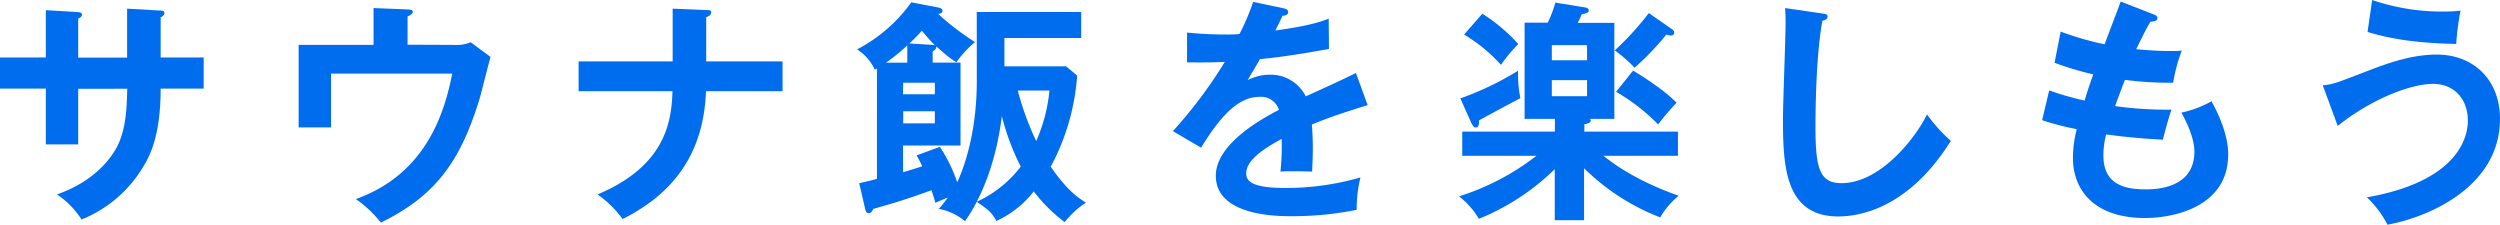 <svg id="レイヤー_2" data-name="レイヤー 2" xmlns="http://www.w3.org/2000/svg" viewBox="0 0 577.63 51.92"><defs><style>.cls-1{fill:#006dee;}</style></defs><path class="cls-1" d="M29.37,2l7.75.44c.5,0,.88.16.88.54,0,.6-.6.88-.88,1v9.29h9.94v7.2H37.12c0,11.47-2.78,16-4.14,18.24a29.23,29.23,0,0,1-14.14,12,19.72,19.72,0,0,0-5.68-5.79c9.11-3.17,12.83-8.9,14-11.25,1.91-3.93,2.13-8.35,2.24-13.16H18.07V33.36H10.59V20.47H0v-7.2H10.59V2.35l7.21.43c.49.06,1.14.06,1.14.66,0,.38-.38.6-.87.87v9h11.3Z"/><path class="cls-1" d="M104.76,10.37a8.78,8.78,0,0,0,4-.6l4.58,3.39c-.43,1.47-2.07,8-2.45,9.39C106.29,37.73,100.34,45.37,88,51.43A26.11,26.11,0,0,0,82.22,46c16.59-5.95,20.58-20.53,22.27-29h-28V29.43H69V10.37H86.31V1.86l7.86.32c.93.06,1.2.17,1.2.6s-.82.88-1.2,1v6.55Z"/><path class="cls-1" d="M155.42,2l7.75.33c.71,0,1.15,0,1.15.54,0,.66-.82,1-1.15,1.09V14.19h17.64v6.88H163.12c-.55,14.74-7.81,23.81-19.27,29.54a23.91,23.91,0,0,0-5.79-5.68c15-6.33,17.14-15.89,17.31-23.86H133.69V14.19h21.73Z"/><path class="cls-1" d="M225.68,2.78h24.13v6H232.07v6.55h14.25l2.56,2.13a52.26,52.26,0,0,1-6.11,21.07c3.76,5.35,6,6.94,8.13,8.3A20.17,20.17,0,0,0,246,51.32a36.32,36.32,0,0,1-7.15-7.1,23.08,23.08,0,0,1-8.62,6.83c-1.26-2.13-1.59-2.35-4.54-4.43a27,27,0,0,0,10.16-8.13,54.33,54.33,0,0,1-4.37-11.68c-1.8,14.57-7.15,22.38-8.52,24.29a13.17,13.17,0,0,0-6.06-2.84A24.66,24.66,0,0,0,219,45.64c-1.09.44-1.69.71-2.9,1.2-.16-.71-.27-1-.87-2.89-6.55,2.4-10.43,3.44-13.43,4.31-.38.66-.6,1-1.09,1s-.66-.44-.77-.82l-1.42-6.11c1.26-.28,1.53-.33,4.1-1V15.83a3.55,3.55,0,0,1-.49.28,11.06,11.06,0,0,0-4.1-4.7A35.78,35.78,0,0,0,210.56.54l6.06,1.15c.76.17,1.14.33,1.14.77,0,.65-.71.71-1,.76a60.28,60.28,0,0,0,8.52,6.5A23.66,23.66,0,0,0,221,14.36c-.87-.49-1.63-.93-4.69-3.66.05.49-.11.71-.82,1.2v2.57h6.44V33.63H208.65V39.8c1.69-.49,3.71-1.15,4.42-1.36a16.12,16.12,0,0,0-1.31-2.52l5.4-2a35.33,35.33,0,0,1,4,8.19c1-2.07,4.53-10.37,4.53-23.36Zm-16.05,7.7a43.17,43.17,0,0,1-4.92,4h4.92Zm-1,11.3H216V19.11h-7.31ZM216,25.71h-7.31V28.5H216Zm-.54-15.34c.21,0,.32.06.54.06-1.09-1-2.78-3.06-3-3.33a37.12,37.12,0,0,1-2.9,2.94Zm19.7,10.54a65.22,65.22,0,0,0,4.26,11.68,37.92,37.92,0,0,0,3.06-11.68Z"/><path class="cls-1" d="M296.54,1.91c.38.11,1.09.22,1.09.87s-.6.82-1.31.88c-.6,1.31-1,2.07-1.64,3.38C302.43,6,305.22,5,307,4.31l.06,7c-5.19.93-10.65,1.86-15.95,2.35-.65,1.2-1.91,3.22-2.84,4.86a11.11,11.11,0,0,1,5.19-1.26,9.06,9.06,0,0,1,8.24,5c3.88-1.75,9.29-4.21,11.58-5.41L316,24.29c-4.81,1.48-8.95,2.84-12.89,4.48.17,2.13.22,4,.22,5.46,0,2.4-.11,4-.16,5.41-.38,0-4.81-.17-7.32,0a55.63,55.63,0,0,0,.28-7.54c-6,3.22-8.19,5.63-8.19,8s2.78,3.33,9.22,3.33A62.34,62.34,0,0,0,314.34,41a30.58,30.58,0,0,0-.88,7.48,74.89,74.89,0,0,1-15.17,1.47c-3.06,0-17.37,0-17.37-9.34,0-7.58,11.25-13.48,14.58-15.23A4.32,4.32,0,0,0,291,22.38c-4.25,0-8.29,3.23-13.48,11.74L271,30.3a106.43,106.43,0,0,0,12-16c-2.67.11-4.31.16-8.73.11V7.53c1.25.11,4.53.44,8.79.44a31.28,31.28,0,0,0,3.33-.11A54.94,54.94,0,0,0,289.55.44Z"/><path class="cls-1" d="M337.86,36V30.41h21.4V27.46h-7V5.24h5.35A27.64,27.64,0,0,0,359.37.6l6.72,1.09c.43.06,1,.22,1,.71s-.49.71-1.63.88a15,15,0,0,1-.93,2H373V27.46h-5.67c.16.16.22.27.22.38,0,.6-1,.77-1.48.88v1.69h21.62V36h-17.2c2.9,2.35,8.36,6.06,17.37,9.23a18.05,18.05,0,0,0-4.26,5A51.6,51.6,0,0,1,366,38.87v12h-6.77V39.09a54.37,54.37,0,0,1-17.52,11.47,18.74,18.74,0,0,0-4.59-5.19A57.58,57.58,0,0,0,355,36Zm-.44-13.27a68.83,68.83,0,0,0,13.33-6.39,28.13,28.13,0,0,0,.54,6.34c-.87.43-8.9,4.75-9.55,5.13,0,.82,0,1.64-.77,1.64-.49,0-.76-.55-1-1ZM342.5,3.17a39.57,39.57,0,0,1,8.3,7,37.65,37.65,0,0,0-4,4.81,36.9,36.9,0,0,0-8.52-7Zm16.05,10.75h8.14V10.43h-8.14Zm8.14,4.59h-8.14v3.71h8.14Zm19.43-11.9c.38.27.71.49.71,1,0,.27-.22.6-.82.6A8.25,8.25,0,0,1,385,8a62.78,62.78,0,0,1-7.32,7.64,34.12,34.12,0,0,0-4.59-4,65.71,65.71,0,0,0,7.87-8.62Zm-8.79,9.71c2.51,1.48,7.43,4.7,10.05,7.43a50.85,50.85,0,0,0-4.26,5,45.49,45.49,0,0,0-9.72-7.54Z"/><path class="cls-1" d="M421,3.11c.88.11,1.26.17,1.26.77s-.77.82-1.2.92c-1.53,8.47-1.59,21.57-1.59,24.52,0,9.39.88,13,6,13,9.28,0,17.52-11.09,19.76-15.89a36.68,36.68,0,0,0,5.51,6.11c-8.9,14.31-19.54,17.47-26,17.47-12.4,0-12.78-11.79-12.78-22.71,0-3.44.6-18.62.6-21.73,0-2.24-.05-2.62-.11-3.71Z"/><path class="cls-1" d="M497.49,3.28c.49.16,1,.43,1,.92,0,.71-1,.77-1.64.82-1.09,1.91-1.09,1.91-3.27,6.34,3.71.38,6.71.43,7.64.43,1.26,0,2.07,0,2.89-.11a38.22,38.22,0,0,0-2,7.43,78.17,78.17,0,0,1-11.14-.66c-.92,2.35-2,5.3-2.29,6.06a85,85,0,0,0,13.05.82c-1,2.9-1.8,6.23-2,6.94-5.84-.28-10.15-.82-13.1-1.21A18.77,18.77,0,0,0,486,36c0,6,4,7.75,9.61,7.75,2.13,0,11.41,0,11.41-8.73,0-3.83-2.79-8.58-3-9a24.59,24.59,0,0,0,6.94-2.62c1.36,2.4,3.87,7.48,3.87,12.29,0,12-12.39,14.68-19.21,14.68-12.18,0-16.66-6.93-16.66-13.76a26.52,26.52,0,0,1,.88-6.77,62.39,62.39,0,0,1-8-2.07l1.63-6.88a69.62,69.62,0,0,0,8.19,2.35c.28-1,.82-2.79,2-6.06a69.7,69.7,0,0,1-8.95-2.68l1.41-7.2a71.17,71.17,0,0,0,10.16,2.94c.55-1.58,3.22-8.46,3.71-9.88Z"/><path class="cls-1" d="M536.68,19.71c2.35-.22,2.89-.44,10.54-3.39,3.87-1.47,9.66-3.71,15.78-3.71,8.57,0,14.63,5.9,14.63,14.85,0,15.62-16.38,22.71-26,24.46a23.67,23.67,0,0,0-4.75-6.33C567.42,42,570.2,32.16,570.2,27.9c0-5.19-3.33-8.52-8-8.52-5.62,0-14.9,3.93-22.06,9.72ZM548.09,0a50,50,0,0,0,16.65,2.67,34.37,34.37,0,0,0,3.77-.21,59.87,59.87,0,0,0-1,7.69c-11.74-.21-17.64-1.91-20.48-2.78Z"/></svg>